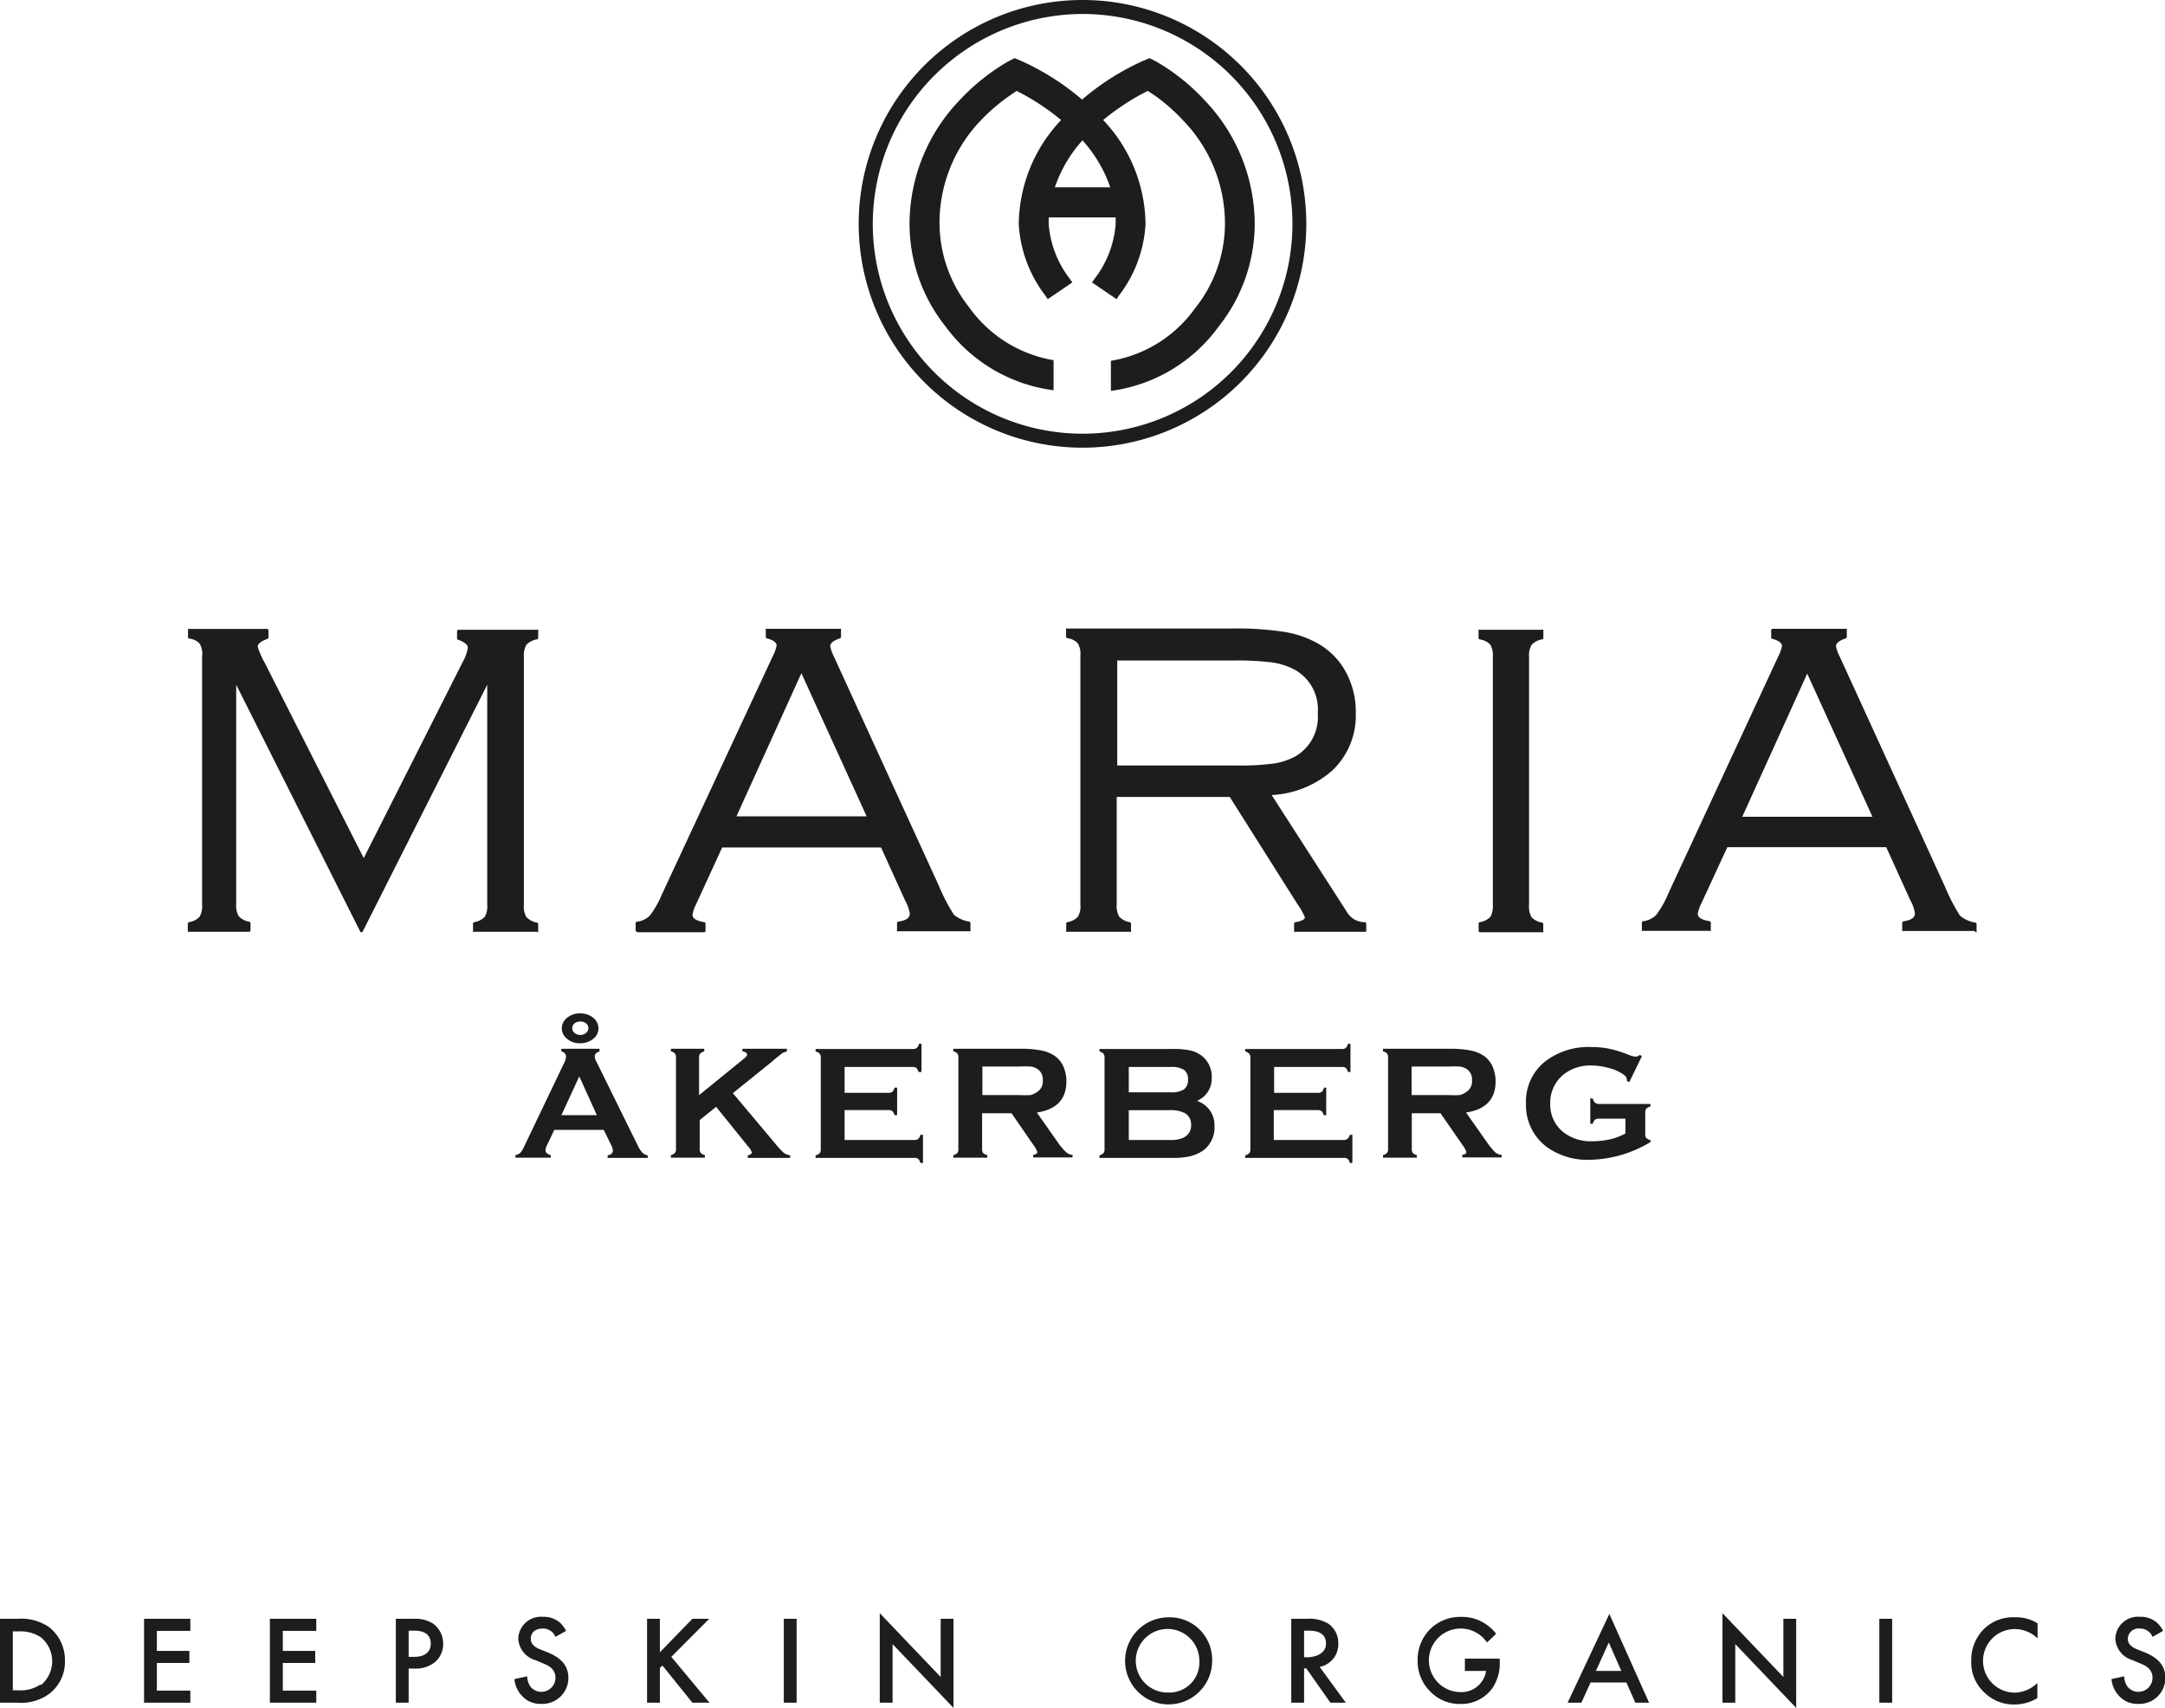 <svg id="Layer_1" data-name="Layer 1" xmlns="http://www.w3.org/2000/svg" viewBox="0 0 204.4 161.22"><defs><style>.cls-1{fill:none;}.cls-2{fill:#1d1e1c;}</style></defs><title>Maria-Åkerberg logo</title><path class="cls-1" d="M110.32,153.78a3,3,0,1,0,2.91,3A2.84,2.84,0,0,0,110.32,153.78Z"/><path class="cls-1" d="M122.4,71.37a4.3,4.3,0,0,0,2.06-4.05,4.27,4.27,0,0,0-2.12-4.07,6.45,6.45,0,0,0-2.13-.71,26.46,26.46,0,0,0-3.68-.19h-11v9.91h11.34a23.49,23.49,0,0,0,3.52-.19A6.19,6.19,0,0,0,122.4,71.37Z"/><polygon class="cls-1" points="150.65 157.68 153.05 157.68 151.87 155 150.65 157.68"/><path class="cls-1" d="M139,102.06a1.15,1.15,0,0,0-.57-1.11,1.48,1.48,0,0,0-.57-.19,9.17,9.17,0,0,0-1.09,0h-3.47v2.69h3.47a9.08,9.08,0,0,0,1.08,0,1.8,1.8,0,0,0,.58-.19A1.16,1.16,0,0,0,139,102.06Z"/><polygon class="cls-1" points="75.66 63.55 69.53 77.06 81.82 77.06 75.66 63.55"/><path class="cls-1" d="M111.86,105.1a2.93,2.93,0,0,0-1.53-.3h-3.81v2.81h3.81a2.93,2.93,0,0,0,1.53-.3,1.2,1.2,0,0,0,.54-1.11A1.21,1.21,0,0,0,111.86,105.1Z"/><path class="cls-1" d="M111.71,102.85a1.09,1.09,0,0,0,.4-.94,1.06,1.06,0,0,0-.38-.92,2.24,2.24,0,0,0-1.27-.27h-3.94v2.39h3.94A2.24,2.24,0,0,0,111.71,102.85Z"/><path class="cls-1" d="M125.19,155.15c0-1.12-1.06-1.22-1.65-1.22h-.42v2.51h.38C123.83,156.44,125.19,156.41,125.19,155.15Z"/><path class="cls-1" d="M102.2,40.94A19.81,19.81,0,1,0,82.4,21.13,19.84,19.84,0,0,0,102.2,40.94ZM90.57,9.46a19.78,19.78,0,0,1,4.65-3.73l.61-.31.61.25a24.07,24.07,0,0,1,5.76,3.66A23.84,23.84,0,0,1,108,5.67l.61-.25.6.31a19.37,19.37,0,0,1,4.65,3.73,16.94,16.94,0,0,1,4.67,11.61,15.63,15.63,0,0,1-3.41,9.69,15,15,0,0,1-9.7,6l-.47.07V34l.33-.06a12.22,12.22,0,0,0,7.61-4.89,12.87,12.87,0,0,0,2.83-8,14,14,0,0,0-3.92-9.71A17.42,17.42,0,0,0,109,9l-.61-.42a22.48,22.48,0,0,0-4.21,2.75,14.46,14.46,0,0,1,4,9.83,12.15,12.15,0,0,1-2.51,6.74l-.22.34-2.32-1.58.23-.33a9.65,9.65,0,0,0,2-5.17c0-.22,0-.43,0-.64H99c0,.21,0,.42,0,.64a9.66,9.66,0,0,0,2,5.17l.23.33L99,28.2l-.23-.34a12.23,12.23,0,0,1-2.51-6.74,14.51,14.51,0,0,1,4-9.83A22.17,22.17,0,0,0,96,8.54c-.17.12-.38.25-.61.42a17.87,17.87,0,0,0-2.74,2.4,14,14,0,0,0-3.92,9.71,12.87,12.87,0,0,0,2.83,8,12.27,12.27,0,0,0,7.61,4.89l.33.06v2.84L99,36.77a15,15,0,0,1-9.69-6,15.57,15.57,0,0,1-3.41-9.69A16.9,16.9,0,0,1,90.57,9.46Z"/><path class="cls-1" d="M54.79,97.7a.82.82,0,0,0,.53-.19.55.55,0,0,0,.23-.44.59.59,0,0,0-.21-.46.83.83,0,0,0-.55-.18.85.85,0,0,0-.55.18.57.57,0,0,0-.21.45.55.55,0,0,0,.22.45A.85.85,0,0,0,54.79,97.7Z"/><path class="cls-1" d="M98.45,102.06a1.15,1.15,0,0,0-.57-1.11,1.48,1.48,0,0,0-.57-.19,9.17,9.17,0,0,0-1.09,0H92.75v2.69h3.47a9.08,9.08,0,0,0,1.08,0,1.8,1.8,0,0,0,.58-.19A1.16,1.16,0,0,0,98.45,102.06Z"/><polygon class="cls-1" points="164.49 77.06 176.78 77.06 170.62 63.55 164.49 77.06"/><path class="cls-1" d="M3.85,154.5A3.54,3.54,0,0,0,1.74,154H1.21v5.64h.53a3.37,3.37,0,0,0,2.1-.56,2.92,2.92,0,0,0,0-4.53Z"/><path class="cls-1" d="M104.82,17.68a12.84,12.84,0,0,0-2.62-4.43,12.65,12.65,0,0,0-2.61,4.43Z"/><polygon class="cls-1" points="53.01 105.27 56.36 105.27 54.7 101.61 53.01 105.27"/><path class="cls-1" d="M39.12,153.93h-.54v2.47h.55c1,0,1.54-.51,1.54-1.25C40.67,154.71,40.49,153.93,39.12,153.93Z"/><path class="cls-2" d="M102.2,42.26A21.13,21.13,0,1,0,81.07,21.13,21.13,21.13,0,0,0,102.2,42.26Zm0-40.94A19.81,19.81,0,1,1,82.4,21.13,19.84,19.84,0,0,1,102.2,1.32Z"/><path class="cls-2" d="M99,36.77l.47.07V34l-.33-.06a12.27,12.27,0,0,1-7.61-4.89,12.87,12.87,0,0,1-2.83-8,14,14,0,0,1,3.92-9.71A17.87,17.87,0,0,1,95.37,9c.23-.17.44-.3.61-.42a22.17,22.17,0,0,1,4.2,2.75,14.51,14.51,0,0,0-4,9.83,12.23,12.23,0,0,0,2.51,6.74l.23.34,2.32-1.58-.23-.33a9.66,9.66,0,0,1-2-5.17c0-.22,0-.43,0-.64h6.32c0,.21,0,.42,0,.64a9.65,9.65,0,0,1-2,5.17l-.23.33,2.32,1.58.22-.34a12.15,12.15,0,0,0,2.51-6.74,14.46,14.46,0,0,0-4-9.83,22.48,22.48,0,0,1,4.21-2.75L109,9a17.42,17.42,0,0,1,2.73,2.4,14,14,0,0,1,3.92,9.71,12.87,12.87,0,0,1-2.83,8,12.22,12.22,0,0,1-7.61,4.89l-.33.06v2.84l.47-.07a15,15,0,0,0,9.7-6,15.63,15.63,0,0,0,3.41-9.69,16.94,16.94,0,0,0-4.67-11.61,19.37,19.37,0,0,0-4.65-3.73l-.6-.31-.61.25a23.84,23.84,0,0,0-5.77,3.66,24.07,24.07,0,0,0-5.76-3.66l-.61-.25-.61.31a19.78,19.78,0,0,0-4.65,3.73,16.9,16.9,0,0,0-4.66,11.61,15.57,15.57,0,0,0,3.41,9.69A15,15,0,0,0,99,36.77Zm5.81-19.09H99.59a12.65,12.65,0,0,1,2.61-4.43A12.84,12.84,0,0,1,104.82,17.68Z"/><path class="cls-2" d="M50.81,88a.21.21,0,0,0,0-.11v-.66a.15.15,0,0,0-.11-.14,1.76,1.76,0,0,1-1-.52,1.94,1.94,0,0,1-.24-1.13V62a2,2,0,0,1,.24-1.14,1.85,1.85,0,0,1,1-.51.14.14,0,0,0,.11-.13v-.67a.18.18,0,0,0,0-.1.15.15,0,0,0-.11,0H43.29a.14.14,0,0,0-.14.14v.67a.14.14,0,0,0,.1.13c.66.23.92.51.92.76a4,4,0,0,1-.49,1.35L34.34,81,25,62.58a7.71,7.71,0,0,1-.67-1.53c0-.24.26-.51.92-.74a.14.14,0,0,0,.1-.13v-.67a.14.14,0,0,0-.14-.14H17.9a.12.12,0,0,0-.1,0,.14.14,0,0,0-.05.1v.67a.16.16,0,0,0,.11.14,1.58,1.58,0,0,1,1,.49A2,2,0,0,1,19.08,62V85.4a1.94,1.94,0,0,1-.24,1.14,1.72,1.72,0,0,1-1,.51.16.16,0,0,0-.11.14v.66a.16.16,0,0,0,.05.11.15.15,0,0,0,.1,0h5.63a.14.14,0,0,0,.14-.15v-.66a.15.15,0,0,0-.11-.14,1.76,1.76,0,0,1-1-.52,1.94,1.94,0,0,1-.24-1.13V64.64L34,87.92a.13.13,0,0,0,.12.08.13.13,0,0,0,.13-.08L46,64.64V85.4a2,2,0,0,1-.23,1.14,1.75,1.75,0,0,1-1,.51.15.15,0,0,0-.11.14v.66a.16.16,0,0,0,0,.11.15.15,0,0,0,.1,0H50.7A.21.21,0,0,0,50.81,88Z"/><path class="cls-2" d="M60.15,88h6.32a.14.14,0,0,0,.14-.15v-.66a.14.14,0,0,0-.12-.14c-.81-.14-1.12-.39-1.11-.69a3.24,3.24,0,0,1,.34-1L68.18,80h15l2.27,5a3.79,3.79,0,0,1,.44,1.23c0,.4-.29.65-1.08.77a.14.14,0,0,0-.12.14v.66a.15.15,0,0,0,0,.11.18.18,0,0,0,.1,0h6.73a.18.18,0,0,0,.1,0,.15.15,0,0,0,0-.11v-.66a.14.14,0,0,0-.11-.14,3,3,0,0,1-1.46-.66,18.17,18.17,0,0,1-1.43-2.77L78.74,62a4.33,4.33,0,0,1-.36-1c0-.25.25-.52.92-.74a.14.14,0,0,0,.1-.13v-.67a.18.18,0,0,0,0-.1.14.14,0,0,0-.1,0h-6.9a.14.14,0,0,0-.1,0,.18.18,0,0,0,0,.1v.67a.13.13,0,0,0,.11.13c.66.18.92.43.91.68a3.71,3.71,0,0,1-.36,1L62.49,84.43a8.92,8.92,0,0,1-1.14,2,2.06,2.06,0,0,1-1.22.58.14.14,0,0,0-.12.14v.66a.14.14,0,0,0,.14.15ZM75.66,63.55l6.16,13.51H69.53Z"/><path class="cls-2" d="M128.88,87.05a1.94,1.94,0,0,1-1.74-1l-7.08-11a9.35,9.35,0,0,0,5.76-2.35A7.13,7.13,0,0,0,128,67.32a7.79,7.79,0,0,0-1-4,6.8,6.8,0,0,0-2.33-2.43,9.48,9.48,0,0,0-3.28-1.22,29.47,29.47,0,0,0-5.08-.34H100.75a.12.12,0,0,0-.1,0,.13.13,0,0,0,0,.1v.67a.15.15,0,0,0,.11.14,1.63,1.63,0,0,1,1,.49,1.94,1.94,0,0,1,.24,1.15V85.4a1.86,1.86,0,0,1-.24,1.14,1.72,1.72,0,0,1-1,.51.14.14,0,0,0-.1.14v.66a.15.15,0,0,0,0,.11.15.15,0,0,0,.1,0h5.92a.18.18,0,0,0,.1,0,.15.15,0,0,0,0-.11v-.66a.14.14,0,0,0-.11-.14,1.76,1.76,0,0,1-1-.52,1.94,1.94,0,0,1-.24-1.13V75.23H116.1l6.39,10.11a6,6,0,0,1,.71,1.27c0,.13-.22.33-.9.44a.14.14,0,0,0-.12.14v.66a.21.21,0,0,0,0,.11.18.18,0,0,0,.1,0h6.56a.15.15,0,0,0,.1,0,.16.16,0,0,0,.05-.11v-.66a.14.14,0,0,0-.05-.1A.12.12,0,0,0,128.88,87.05Zm-23.4-14.79V62.35h11a26.46,26.46,0,0,1,3.68.19,6.45,6.45,0,0,1,2.13.71,4.27,4.27,0,0,1,2.12,4.07,4.3,4.3,0,0,1-2.06,4.05,6.19,6.19,0,0,1-2.06.7,23.49,23.49,0,0,1-3.52.19Z"/><path class="cls-2" d="M139.68,88h5.92a.18.18,0,0,0,.1,0,.15.15,0,0,0,0-.11v-.66a.14.14,0,0,0-.1-.14,1.78,1.78,0,0,1-1-.5,2,2,0,0,1-.24-1.15V62a1.94,1.94,0,0,1,.25-1.14,1.81,1.81,0,0,1,1-.51.13.13,0,0,0,.1-.13v-.67a.14.14,0,0,0,0-.1.13.13,0,0,0-.1,0h-5.92a.14.14,0,0,0-.1,0,.18.18,0,0,0,0,.1v.67a.16.16,0,0,0,.11.14,1.7,1.7,0,0,1,1,.49,2,2,0,0,1,.24,1.15V85.4a2.1,2.1,0,0,1-.23,1.15,1.86,1.86,0,0,1-1,.5.14.14,0,0,0-.11.14v.66a.14.14,0,0,0,.14.15Z"/><path class="cls-2" d="M186.61,88a.15.15,0,0,0,0-.11v-.66a.14.14,0,0,0-.11-.14,2.94,2.94,0,0,1-1.46-.66,18.17,18.17,0,0,1-1.43-2.77L173.7,62a3.44,3.44,0,0,1-.36-1c0-.25.25-.52.92-.74a.14.14,0,0,0,.1-.13v-.67a.18.18,0,0,0,0-.1.15.15,0,0,0-.11,0h-6.89a.14.14,0,0,0-.14.14v.67a.13.13,0,0,0,.1.13c.67.18.92.43.92.68a3.71,3.71,0,0,1-.36,1l-10.39,22.4a8.92,8.92,0,0,1-1.14,2,2.09,2.09,0,0,1-1.22.58.14.14,0,0,0-.12.14v.66a.15.15,0,0,0,0,.11.18.18,0,0,0,.1,0h6.31a.15.15,0,0,0,.1,0,.16.16,0,0,0,0-.11v-.66a.14.14,0,0,0-.12-.14c-.81-.14-1.12-.39-1.11-.69a3.24,3.24,0,0,1,.34-1l2.45-5.3h15l2.27,5a3.79,3.79,0,0,1,.44,1.23c0,.4-.29.65-1.08.77a.14.14,0,0,0-.12.14v.66a.15.15,0,0,0,0,.11.15.15,0,0,0,.1,0h6.73A.21.21,0,0,0,186.61,88Zm-22.12-10.9,6.13-13.51,6.16,13.51Z"/><path class="cls-2" d="M57.37,109.06v.24h3.78v-.24a.88.88,0,0,1-.5-.25,2.64,2.64,0,0,1-.44-.68L56.3,100.2a1,1,0,0,1-.15-.49q0-.31.45-.45V99H53v.24c.29.1.44.27.44.5a1.5,1.5,0,0,1-.18.6l-3.78,7.9a2.37,2.37,0,0,1-.36.59.94.94,0,0,1-.46.21v.24H52v-.24c-.34-.09-.5-.24-.5-.46a1.08,1.08,0,0,1,.14-.47l.69-1.45H57l.71,1.45a1.18,1.18,0,0,1,.15.46C57.87,108.85,57.7,109,57.37,109.06ZM53,105.27l1.69-3.66,1.66,3.66Z"/><path class="cls-2" d="M54.79,98.48A1.93,1.93,0,0,0,56,98.07a1.23,1.23,0,0,0,.5-1,1.29,1.29,0,0,0-.5-1,1.88,1.88,0,0,0-1.23-.41,1.85,1.85,0,0,0-1.22.41,1.24,1.24,0,0,0,0,2A1.83,1.83,0,0,0,54.79,98.48Zm-.55-1.87a.85.85,0,0,1,.55-.18.83.83,0,0,1,.55.18.59.59,0,0,1,.21.46.55.55,0,0,1-.23.44.82.82,0,0,1-.53.19.85.85,0,0,1-.54-.19.55.55,0,0,1-.22-.45A.57.57,0,0,1,54.24,96.61Z"/><path class="cls-2" d="M70.6,109.06v.24h4v-.24a1.33,1.33,0,0,1-.62-.25,7.8,7.8,0,0,1-.79-.86l-4-4.76,3.49-2.81.58-.49q.54-.44.66-.51a1.59,1.59,0,0,1,.37-.12V99h-4.2v.24c.29.06.44.16.44.3s-.1.23-.29.39l-4.24,3.45V99.8a.54.54,0,0,1,.11-.35.74.74,0,0,1,.38-.19V99H63.34v.24a.75.75,0,0,1,.37.2.5.5,0,0,1,.11.34v8.71a.51.51,0,0,1-.11.35.75.75,0,0,1-.37.2v.24h3.21v-.24a.84.84,0,0,1-.38-.19.55.55,0,0,1-.11-.36v-2.76l1.55-1.25,3,3.72a1.68,1.68,0,0,1,.36.55C71,108.91,70.87,109,70.6,109.06Z"/><path class="cls-2" d="M86.7,109.41a.75.75,0,0,1,.19.37h.25v-2.66h-.25a.79.79,0,0,1-.19.38.52.52,0,0,1-.35.11H79.74v-2.82h4.17a.52.52,0,0,1,.35.11.8.8,0,0,1,.19.37h.25v-2.6h-.25a.79.79,0,0,1-.19.38.52.52,0,0,1-.35.11H79.74v-2.44h6.43a.52.52,0,0,1,.35.1.75.75,0,0,1,.19.37H87V98.53h-.24a.79.79,0,0,1-.19.38.52.52,0,0,1-.35.11H77v.24a.74.74,0,0,1,.38.2.52.52,0,0,1,.11.35v8.7a.51.51,0,0,1-.11.35.74.74,0,0,1-.38.2v.24h9.34A.52.52,0,0,1,86.7,109.41Z"/><path class="cls-2" d="M99.89,107.86l-2-2.84q2.79-.42,2.79-2.94a3.45,3.45,0,0,0-.28-1.39,2.36,2.36,0,0,0-.89-1.06,3.39,3.39,0,0,0-1.2-.47A10.06,10.06,0,0,0,96.46,99H90v.24a.79.79,0,0,1,.38.2.52.52,0,0,1,.1.35v8.71a.49.49,0,0,1-.1.34.79.79,0,0,1-.38.2v.24h3.21v-.24a.84.84,0,0,1-.38-.19.54.54,0,0,1-.11-.35v-3.41H95.5l2.07,3a2,2,0,0,1,.36.66q0,.21-.39.27v.24h3.72v-.24a1,1,0,0,1-.59-.24A5.53,5.53,0,0,1,99.89,107.86Zm-2.59-4.49a9.08,9.08,0,0,1-1.08,0H92.75v-2.69h3.47a9.17,9.17,0,0,1,1.09,0,1.48,1.48,0,0,1,.57.19,1.15,1.15,0,0,1,.57,1.11,1.16,1.16,0,0,1-.57,1.12A1.8,1.8,0,0,1,97.3,103.37Z"/><path class="cls-2" d="M113,103.92a2.26,2.26,0,0,0,1.4-2.17,2.48,2.48,0,0,0-.92-2.07,2.75,2.75,0,0,0-1.06-.51,7.07,7.07,0,0,0-1.62-.15h-7v.24a.75.75,0,0,1,.37.2.52.52,0,0,1,.11.35v8.7a.51.51,0,0,1-.11.35.75.75,0,0,1-.37.2v.24h7a6.61,6.61,0,0,0,1.67-.18,3.46,3.46,0,0,0,1.19-.57,2.67,2.67,0,0,0,1-2.21A2.4,2.4,0,0,0,113,103.92Zm-6.43-3.2h3.94a2.24,2.24,0,0,1,1.27.27,1.06,1.06,0,0,1,.38.92,1.09,1.09,0,0,1-.4.94,2.24,2.24,0,0,1-1.25.26h-3.94Zm5.34,6.59a2.93,2.93,0,0,1-1.53.3h-3.81V104.8h3.81a2.93,2.93,0,0,1,1.53.3,1.21,1.21,0,0,1,.54,1.1A1.2,1.2,0,0,1,111.86,107.31Z"/><path class="cls-2" d="M127.22,107.5a.52.52,0,0,1-.35.11h-6.61v-2.82h4.17a.52.52,0,0,1,.35.11.8.8,0,0,1,.19.37h.24v-2.6H125a.79.79,0,0,1-.19.38.52.52,0,0,1-.35.11h-4.17v-2.44h6.43a.52.52,0,0,1,.35.1.75.75,0,0,1,.19.37h.24V98.53h-.24a.79.79,0,0,1-.19.38.52.52,0,0,1-.35.11h-9.16v.24a.79.79,0,0,1,.38.2.52.52,0,0,1,.11.35v8.7a.51.51,0,0,1-.11.35.79.79,0,0,1-.38.2v.24h9.34a.52.52,0,0,1,.35.11.75.75,0,0,1,.19.37h.24v-2.66h-.24A.79.79,0,0,1,127.22,107.5Z"/><path class="cls-2" d="M140.41,107.86l-2-2.84q2.79-.42,2.79-2.94a3.45,3.45,0,0,0-.28-1.39,2.36,2.36,0,0,0-.89-1.06,3.39,3.39,0,0,0-1.2-.47A10.06,10.06,0,0,0,137,99h-6.43v.24a.75.75,0,0,1,.37.2.52.52,0,0,1,.11.35v8.71a.5.5,0,0,1-.11.34.75.75,0,0,1-.37.2v.24h3.2v-.24a.85.85,0,0,1-.37-.19.54.54,0,0,1-.11-.35v-3.41H136l2.08,3a2,2,0,0,1,.36.66q0,.21-.39.27v.24h3.72v-.24a1.07,1.07,0,0,1-.6-.24A6.18,6.18,0,0,1,140.41,107.86Zm-2.59-4.49a9.08,9.08,0,0,1-1.08,0h-3.47v-2.69h3.47a9.17,9.17,0,0,1,1.09,0,1.48,1.48,0,0,1,.57.19,1.15,1.15,0,0,1,.57,1.11,1.16,1.16,0,0,1-.57,1.12A1.8,1.8,0,0,1,137.82,103.37Z"/><path class="cls-2" d="M150.57,104.07a.74.74,0,0,1-.19-.38h-.24v2.39h.24a.75.75,0,0,1,.19-.37.51.51,0,0,1,.35-.11h2.54V107a5.46,5.46,0,0,1-1.43.54,7.4,7.4,0,0,1-1.68.19,4.18,4.18,0,0,1-2.82-.91,3.31,3.31,0,0,1-1.17-2.63,3.4,3.4,0,0,1,1.2-2.71,4,4,0,0,1,2.67-.9,6.42,6.42,0,0,1,1.68.24,4.19,4.19,0,0,1,1.35.6,1,1,0,0,1,.27.26.94.94,0,0,1,.07.36l.22.11,1.2-2.46-.21-.11a.64.64,0,0,1-.37.17,2.51,2.51,0,0,1-.73-.2,11.22,11.22,0,0,0-1.77-.55,8,8,0,0,0-1.66-.16,6.69,6.69,0,0,0-4.44,1.39,4.82,4.82,0,0,0-1.77,3.93,4.91,4.91,0,0,0,2,4.14,6.59,6.59,0,0,0,4.07,1.18,11.49,11.49,0,0,0,5.68-1.67v-.19a.78.78,0,0,1-.39-.2.49.49,0,0,1-.1-.35V105a.52.52,0,0,1,.11-.35.79.79,0,0,1,.38-.2v-.24h-4.88A.5.5,0,0,1,150.57,104.07Z"/><path class="cls-2" d="M4.61,153.58a4.64,4.64,0,0,0-2.95-.77H0v7.92H1.64a4.51,4.51,0,0,0,2.9-.76,3.77,3.77,0,0,0,1.59-3.19A3.94,3.94,0,0,0,4.61,153.58ZM3.84,159a3.37,3.37,0,0,1-2.1.56H1.21V154h.53a3.54,3.54,0,0,1,2.11.55,2.92,2.92,0,0,1,0,4.53Z"/><polygon class="cls-2" points="13.6 160.73 17.97 160.73 17.97 159.59 14.81 159.59 14.81 156.98 17.88 156.98 17.88 155.84 14.81 155.84 14.81 153.95 17.97 153.95 17.97 152.81 13.6 152.81 13.6 160.73"/><polygon class="cls-2" points="25.48 160.73 29.86 160.73 29.86 159.59 26.7 159.59 26.7 156.98 29.76 156.98 29.76 155.84 26.7 155.84 26.7 153.95 29.86 153.95 29.86 152.81 25.48 152.81 25.48 160.73"/><path class="cls-2" d="M40.85,153.24a3.1,3.1,0,0,0-1.73-.43H37.37v7.92h1.21v-3.22h.55a2.85,2.85,0,0,0,1.93-.61,2.21,2.21,0,0,0,.78-1.74A2.31,2.31,0,0,0,40.85,153.24Zm-1.72,3.16h-.55v-2.47h.54c1.37,0,1.55.78,1.55,1.22C40.67,155.89,40.17,156.4,39.13,156.4Z"/><path class="cls-2" d="M51.76,156l-.8-.32c-.77-.31-.85-.73-.85-1,0-.51.38-.95,1.12-.95a1.27,1.27,0,0,1,.85.29,1.2,1.2,0,0,1,.36.5l1-.57a2.58,2.58,0,0,0-.6-.8,2.38,2.38,0,0,0-1.6-.53,2.14,2.14,0,0,0-2.31,2.09,2.24,2.24,0,0,0,1.61,2l.76.32c.53.21,1.14.54,1.14,1.35a1.33,1.33,0,0,1-2.34.86,1.79,1.79,0,0,1-.33-1l-1.2.26a2.56,2.56,0,0,0,.67,1.54,2.31,2.31,0,0,0,1.86.8,2.45,2.45,0,0,0,2.56-2.54C53.63,157.44,53.22,156.61,51.76,156Z"/><polygon class="cls-2" points="66.96 152.81 65.37 152.81 62.3 155.97 62.3 152.81 61.09 152.81 61.09 160.73 62.3 160.73 62.3 157.45 62.54 157.22 65.37 160.73 66.98 160.73 63.38 156.4 66.96 152.81"/><rect class="cls-2" x="74" y="152.81" width="1.21" height="7.92"/><polygon class="cls-2" points="88.81 158.3 83.06 152.28 83.06 160.73 84.27 160.73 84.27 155.2 90.02 161.22 90.02 152.81 88.81 152.81 88.81 158.3"/><path class="cls-2" d="M110.32,152.67a4.11,4.11,0,1,0,4.12,4.11A4,4,0,0,0,110.32,152.67Zm0,7.1a3,3,0,1,1,2.91-3A2.83,2.83,0,0,1,110.32,159.77Z"/><path class="cls-2" d="M126.35,155.14a2.22,2.22,0,0,0-.94-1.87,3.58,3.58,0,0,0-2.09-.46h-1.41v7.92h1.21v-3.24h.21l2.27,3.24h1.46l-2.47-3.38A2.17,2.17,0,0,0,126.35,155.14Zm-3.23,1.3v-2.51h.42c.59,0,1.65.1,1.65,1.22s-1.36,1.29-1.69,1.29Z"/><path class="cls-2" d="M138.3,157.73h2a2.34,2.34,0,0,1-2.36,2,3,3,0,1,1,2.45-4.68l.86-.82a3.66,3.66,0,0,0-.87-.84,3.91,3.91,0,0,0-2.41-.76,4,4,0,0,0-3,1.21,4.08,4.08,0,0,0-1.13,2.9,4,4,0,0,0,1.21,2.95,3.82,3.82,0,0,0,2.84,1.16,3.61,3.61,0,0,0,3-1.48,4.15,4.15,0,0,0,.7-2.55v-.25H138.3Z"/><path class="cls-2" d="M148,160.73h1.3l.87-1.91h3.38l.84,1.91h1.3l-3.75-8.38Zm2.67-3,1.22-2.68,1.18,2.68Z"/><polygon class="cls-2" points="168.37 158.3 162.62 152.28 162.62 160.73 163.83 160.73 163.83 155.2 169.58 161.22 169.58 152.81 168.37 152.81 168.37 158.3"/><rect class="cls-2" x="177.43" y="152.81" width="1.21" height="7.92"/><path class="cls-2" d="M187.38,153.7a4.13,4.13,0,0,0-1.27,3.1,3.85,3.85,0,0,0,1.27,3,3.94,3.94,0,0,0,2.8,1.1,4.25,4.25,0,0,0,2.17-.6v-1.43a3.15,3.15,0,0,1-2.13.91,3,3,0,0,1,0-6,3.11,3.11,0,0,1,2.15.88v-1.42a3.74,3.74,0,0,0-2.11-.57A3.93,3.93,0,0,0,187.38,153.7Z"/><path class="cls-2" d="M202.54,156l-.8-.32c-.77-.31-.85-.73-.85-1a1,1,0,0,1,1.11-.95,1.28,1.28,0,0,1,.86.29,1.2,1.2,0,0,1,.36.5l1-.57a2.59,2.59,0,0,0-.61-.8,2.34,2.34,0,0,0-1.59-.53,2.14,2.14,0,0,0-2.31,2.09,2.24,2.24,0,0,0,1.61,2l.76.32c.52.21,1.14.54,1.14,1.35a1.33,1.33,0,0,1-2.34.86,1.72,1.72,0,0,1-.33-1l-1.2.26a2.56,2.56,0,0,0,.67,1.54,2.31,2.31,0,0,0,1.86.8,2.44,2.44,0,0,0,2.55-2.54C204.4,157.44,204,156.61,202.54,156Z"/></svg>